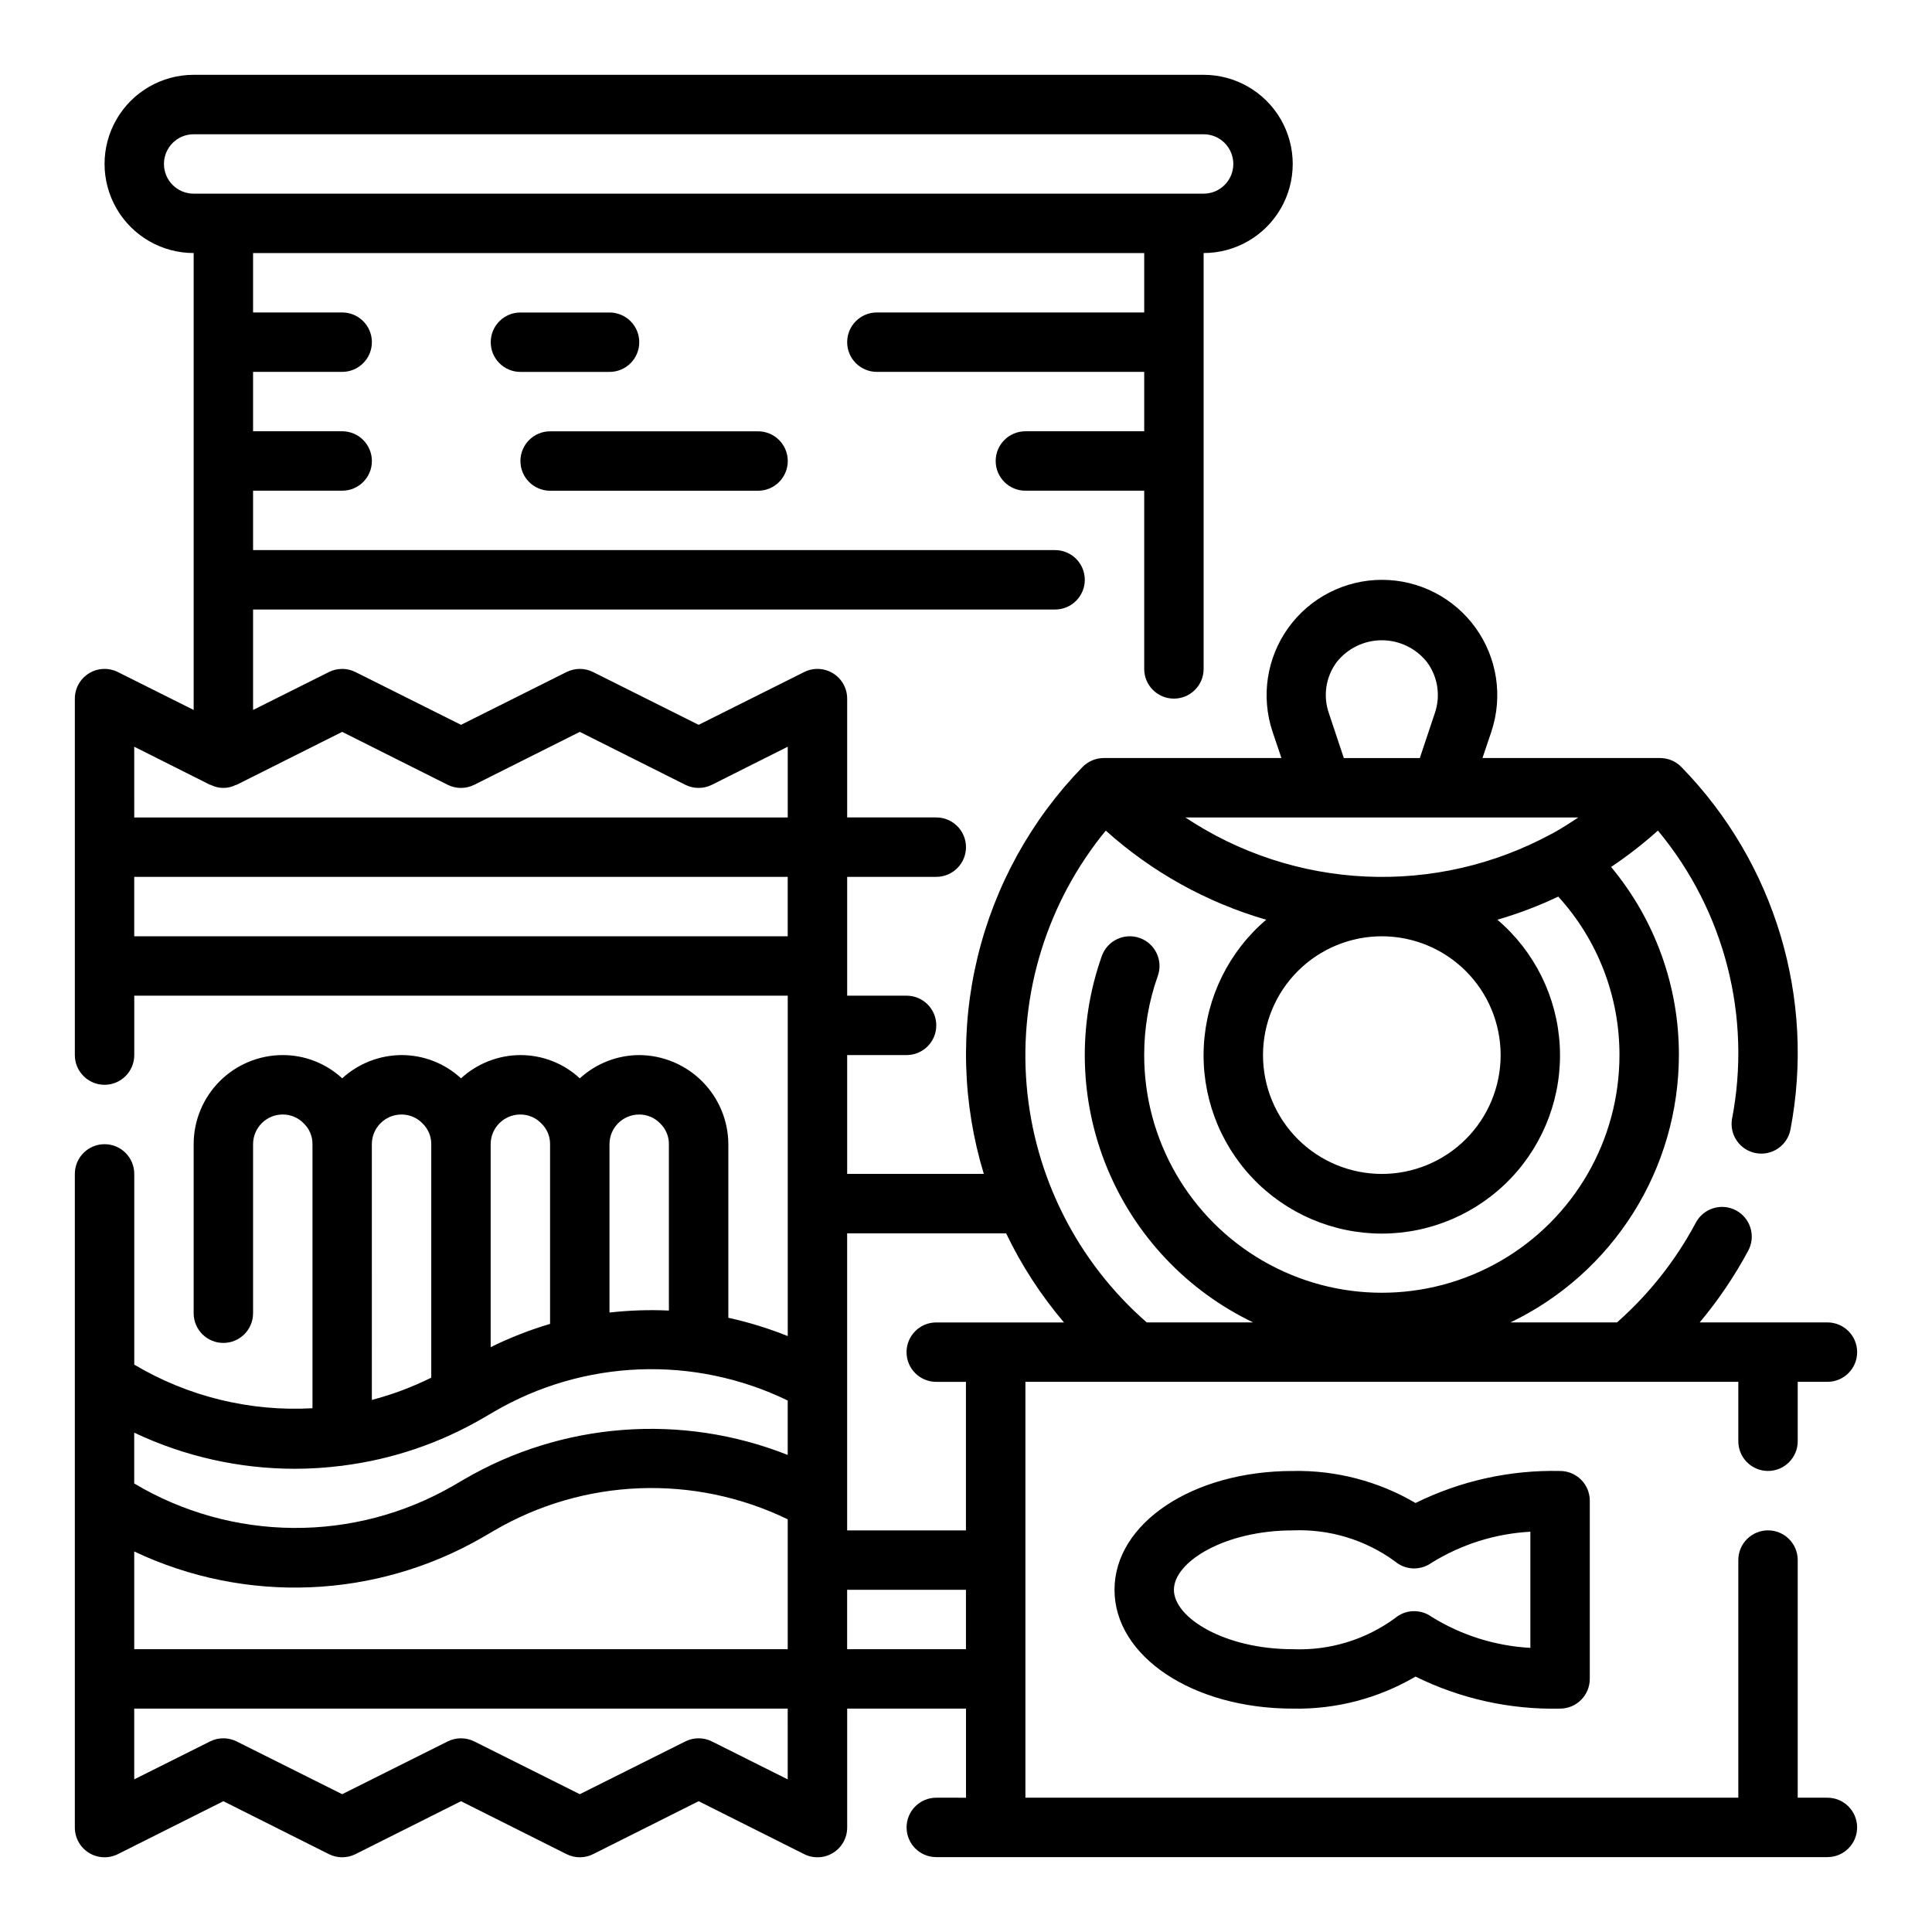 <?xml version="1.0" encoding="UTF-8"?>
<!-- Uploaded to: ICON Repo, www.svgrepo.com, Generator: ICON Repo Mixer Tools -->
<svg fill="#000000" width="800px" height="800px" version="1.1" viewBox="144 144 512 512" xmlns="http://www.w3.org/2000/svg">
 <g>
  <path d="m289.79 274.05h55.105c4.348 0 7.871-3.523 7.871-7.871 0-4.348-3.523-7.875-7.871-7.875h-55.105c-4.348 0-7.871 3.527-7.871 7.875 0 4.348 3.523 7.871 7.871 7.871z"/>
  <path d="m313.41 234.69c0-2.09-0.828-4.09-2.305-5.566-1.477-1.477-3.481-2.309-5.566-2.309h-23.617c-4.348 0-7.871 3.527-7.871 7.875s3.523 7.871 7.871 7.871h23.617c2.086 0 4.09-0.828 5.566-2.305 1.477-1.477 2.305-3.481 2.305-5.566z"/>
  <path d="m628.29 620.41h-7.875v-62.977c0-4.348-3.523-7.871-7.871-7.871-4.348 0-7.871 3.523-7.871 7.871v62.977h-188.93v-110.21h188.93v15.742c0 4.348 3.523 7.875 7.871 7.875 4.348 0 7.871-3.527 7.871-7.875v-15.742h7.875c4.348 0 7.871-3.523 7.871-7.871 0-4.348-3.523-7.875-7.871-7.875h-33.852c4.906-5.863 9.203-12.211 12.824-18.945 1.012-1.844 1.25-4.012 0.652-6.027-0.598-2.016-1.973-3.711-3.824-4.707-1.852-0.992-4.027-1.203-6.035-0.586-2.012 0.613-3.688 2.012-4.664 3.871-5.324 9.977-12.391 18.914-20.867 26.395h-28.23c13.352-6.41 24.621-16.461 32.52-28.996 7.894-12.531 12.094-27.039 12.113-41.852 0.043-18.211-6.316-35.855-17.969-49.852 4.356-2.918 8.504-6.141 12.406-9.645 17.688 21.266 24.891 49.348 19.625 76.5-0.676 4.227 2.148 8.215 6.359 8.984 4.207 0.766 8.262-1.965 9.125-6.156 6.691-34.836-4.086-70.742-28.852-96.133-1.484-1.547-3.535-2.418-5.676-2.418h-47.074l2.363-7h-0.004c3.106-9.32 1.539-19.566-4.203-27.535-5.746-7.969-14.973-12.691-24.797-12.691s-19.051 4.723-24.797 12.691c-5.742 7.969-7.309 18.215-4.203 27.535l2.363 7h-47.078c-2.141 0-4.191 0.871-5.676 2.418-13.586 13.996-23.172 31.375-27.766 50.332-4.594 18.953-4.023 38.797 1.648 57.457h-36.211v-31.488h15.742c4.348 0 7.871-3.523 7.871-7.871 0-4.348-3.523-7.871-7.871-7.871h-15.742v-31.488h23.617-0.004c4.348 0 7.875-3.523 7.875-7.871 0-4.348-3.527-7.875-7.875-7.875h-23.613v-31.488c0-2.727-1.41-5.262-3.731-6.695-2.324-1.438-5.223-1.566-7.66-0.348l-27.973 13.988-27.969-13.988c-2.215-1.109-4.82-1.109-7.035 0l-27.969 13.988-27.969-13.988h-0.004c-2.215-1.109-4.82-1.109-7.035 0l-20.098 10.051v-26.621h212.54c4.348 0 7.875-3.523 7.875-7.871 0-4.348-3.527-7.875-7.875-7.875h-212.54v-15.742h23.617c4.348 0 7.871-3.523 7.871-7.871 0-4.348-3.523-7.875-7.871-7.875h-23.617v-15.742h23.617c4.348 0 7.871-3.523 7.871-7.871s-3.523-7.875-7.871-7.875h-23.617v-15.742h236.16v15.742h-70.848c-4.348 0-7.871 3.527-7.871 7.875s3.523 7.871 7.871 7.871h70.848v15.742h-31.488c-4.348 0-7.871 3.527-7.871 7.875 0 4.348 3.523 7.871 7.871 7.871h31.488v47.23c0 4.348 3.523 7.871 7.871 7.871 4.348 0 7.875-3.523 7.875-7.871v-110.21c8.434 0 16.23-4.5 20.449-11.809 4.219-7.309 4.219-16.309 0-23.617-4.219-7.305-12.016-11.809-20.449-11.809h-267.65c-8.434 0-16.23 4.504-20.449 11.809-4.219 7.309-4.219 16.309 0 23.617 4.219 7.309 12.016 11.809 20.449 11.809v121.09l-20.094-10.051c-2.441-1.219-5.34-1.09-7.66 0.348-2.32 1.434-3.734 3.969-3.734 6.695v94.465c0 4.348 3.527 7.875 7.875 7.875 4.348 0 7.871-3.527 7.871-7.875v-15.742h173.18v90.211c-5.102-2.051-10.371-3.672-15.742-4.848v-46.004c-0.031-6.254-2.531-12.242-6.953-16.664-4.422-4.422-10.41-6.922-16.664-6.953-5.832 0.023-11.445 2.223-15.742 6.164-4.281-3.969-9.906-6.172-15.746-6.164-5.832 0.023-11.445 2.223-15.742 6.164-4.281-3.969-9.906-6.172-15.746-6.164-5.832 0.023-11.445 2.223-15.742 6.164-4.281-3.969-9.906-6.172-15.746-6.164-6.262 0-12.27 2.488-16.699 6.918-4.43 4.43-6.918 10.438-6.918 16.699v44.793c0 4.348 3.527 7.871 7.875 7.871 4.348 0 7.871-3.523 7.871-7.871v-44.793c0-4.348 3.523-7.871 7.871-7.871 2.121-0.008 4.152 0.863 5.606 2.406 1.469 1.438 2.289 3.41 2.266 5.465v69.973c-16.543 0.938-32.988-3.086-47.23-11.555v-50.547c0-4.348-3.523-7.871-7.871-7.871-4.348 0-7.875 3.523-7.875 7.871v173.19c-0.012 2.734 1.395 5.281 3.715 6.727 2.324 1.445 5.231 1.578 7.68 0.355l27.969-14.027 27.969 14.027c2.215 1.109 4.82 1.109 7.035 0l27.973-14.027 27.969 14.027c2.215 1.109 4.82 1.109 7.035 0l27.969-14.027 27.973 14.027c2.445 1.223 5.352 1.09 7.676-0.355 2.32-1.445 3.727-3.992 3.715-6.727v-31.488h31.488v23.617l-7.875-0.004c-4.348 0-7.871 3.527-7.871 7.875 0 4.348 3.523 7.871 7.871 7.871h236.16c4.348 0 7.871-3.523 7.871-7.871 0-4.348-3.523-7.875-7.871-7.875zm-440.84-432.96c0-4.348 3.523-7.871 7.871-7.871h267.65c4.348 0 7.871 3.523 7.871 7.871s-3.523 7.871-7.871 7.871h-267.65c-4.348 0-7.871-3.523-7.871-7.871zm367.62 177.59c-15.031 8.141-32 12.031-49.074 11.254-17.078-0.773-33.621-6.188-47.855-15.656h104.12c-2.148 1.434-4.32 2.824-6.566 4.078-0.215 0.098-0.422 0.203-0.621 0.324zm-13.383 58.574c0 8.352-3.316 16.363-9.223 22.266-5.906 5.906-13.914 9.223-22.266 9.223-8.352 0-16.359-3.316-22.266-9.223-5.906-5.902-9.223-13.914-9.223-22.266 0-8.352 3.316-16.359 9.223-22.266 5.906-5.902 13.914-9.223 22.266-9.223 8.352 0 16.359 3.32 22.266 9.223 5.906 5.906 9.223 13.914 9.223 22.266zm-45.547-90.691c-1.547-4.527-0.785-9.523 2.039-13.383 2.891-3.699 7.324-5.863 12.02-5.863 4.695 0 9.129 2.164 12.02 5.863 2.824 3.859 3.586 8.855 2.047 13.383l-4 11.973h-20.137zm-59.094 31.195h-0.004c12.211 10.977 26.742 19.051 42.512 23.617-9.867 8.406-15.844 20.5-16.527 33.441-0.688 12.945 3.973 25.602 12.891 35.008 8.918 9.402 21.312 14.73 34.273 14.73 12.961 0 25.352-5.328 34.273-14.73 8.918-9.406 13.578-22.062 12.891-35.008-0.688-12.941-6.66-25.035-16.527-33.441 5.531-1.609 10.926-3.656 16.129-6.125 10.465 11.484 16.25 26.469 16.219 42.004 0 22.5-12.004 43.289-31.488 54.539-19.484 11.25-43.492 11.25-62.977 0s-31.488-32.039-31.488-54.539c-0.012-7.148 1.211-14.242 3.606-20.977 1.457-4.098-0.684-8.602-4.781-10.059-4.098-1.457-8.602 0.688-10.059 4.785-6.477 18.281-5.961 38.316 1.445 56.242 7.41 17.926 21.184 32.48 38.68 40.855h-28.207c-18.395-16.051-29.816-38.637-31.848-62.969-2.027-24.332 5.5-48.496 20.984-67.375zm-26.414 106.73c4.078 8.496 9.23 16.434 15.336 23.613h-33.852c-4.348 0-7.871 3.527-7.871 7.875 0 4.348 3.523 7.871 7.871 7.871h7.871v39.359h-31.484v-78.719zm-231.06 84.309c29.539 13.988 64.066 12.574 92.363-3.777l2.938-1.707-0.004-0.004c23.832-13.941 53.047-15.078 77.887-3.031v34.418h-173.18zm0-213.27 20.098 10.094c0.07 0 0.148 0 0.219 0.047 2.078 1.039 4.523 1.039 6.598 0 0.07 0 0.148 0 0.219-0.047l27.973-14.027 27.969 14.027c2.215 1.105 4.82 1.105 7.035 0l27.973-14.027 27.969 14.027c2.215 1.105 4.82 1.105 7.035 0l20.098-10.094v18.75h-173.18zm0 50.238v-15.742h173.18v15.742zm133.82 47.23v0.004c2.121-0.008 4.148 0.863 5.606 2.406 1.469 1.438 2.289 3.41 2.266 5.465v44.082c-5.254-0.242-10.52-0.066-15.742 0.527v-44.609c0-4.348 3.523-7.871 7.871-7.871zm-31.488 0v0.004c2.121-0.008 4.148 0.863 5.606 2.406 1.469 1.438 2.289 3.41 2.266 5.465v47.617c-5.414 1.602-10.68 3.664-15.742 6.164v-53.781c0-4.348 3.523-7.871 7.871-7.871zm-39.359 7.871v0.004c0-4.348 3.523-7.871 7.871-7.871 2.121-0.008 4.152 0.863 5.606 2.406 1.469 1.438 2.289 3.41 2.266 5.465v61.867c-5.031 2.496-10.309 4.477-15.742 5.902zm-20.359 86.016c4.117-0.008 8.227-0.27 12.305-0.789 0.062 0.004 0.121 0.004 0.184 0 0.125 0 0.227-0.062 0.355-0.07h-0.004c13.016-1.668 25.566-5.926 36.906-12.523l2.938-1.707-0.004-0.004c23.84-13.926 53.051-15.051 77.887-2.996v14.418c-28.082-11.117-59.715-8.723-85.805 6.496l-2.938 1.715c-12.863 7.406-27.465 11.25-42.309 11.137-14.84-0.113-29.383-4.18-42.133-11.781v-13.469c13.324 6.309 27.879 9.578 42.617 9.574zm130.57 82.309-20.098-10.051v-0.004c-2.215-1.105-4.82-1.105-7.035 0l-27.969 13.988-27.969-13.988h-0.004c-2.215-1.105-4.82-1.105-7.035 0l-27.969 13.988-27.973-13.988c-2.215-1.105-4.82-1.105-7.035 0l-20.098 10.055v-18.75h173.18zm15.746-34.496v-15.742h31.488v15.742z"/>
  <path d="m519.13 542.31c-9.855-5.781-21.117-8.719-32.543-8.484-26.48 0-47.23 13.832-47.23 31.488s20.75 31.488 47.23 31.488c11.426 0.23 22.688-2.707 32.543-8.488 11.898 5.875 25.039 8.785 38.305 8.488 2.09 0 4.09-0.832 5.566-2.309 1.477-1.477 2.309-3.477 2.309-5.566v-47.23c0-2.09-0.832-4.09-2.309-5.566-1.477-1.477-3.477-2.305-5.566-2.305-13.266-0.301-26.406 2.609-38.305 8.484zm30.434 38.391c-9.301-0.504-18.32-3.344-26.23-8.266-2.941-2.098-6.934-1.922-9.68 0.426-7.836 5.715-17.379 8.602-27.066 8.195-18.02 0-31.488-8.312-31.488-15.742s13.469-15.742 31.488-15.742v-0.004c9.688-0.406 19.23 2.484 27.066 8.195 2.746 2.348 6.738 2.523 9.68 0.426 7.91-4.918 16.93-7.762 26.23-8.266z"/>
 </g>
</svg>